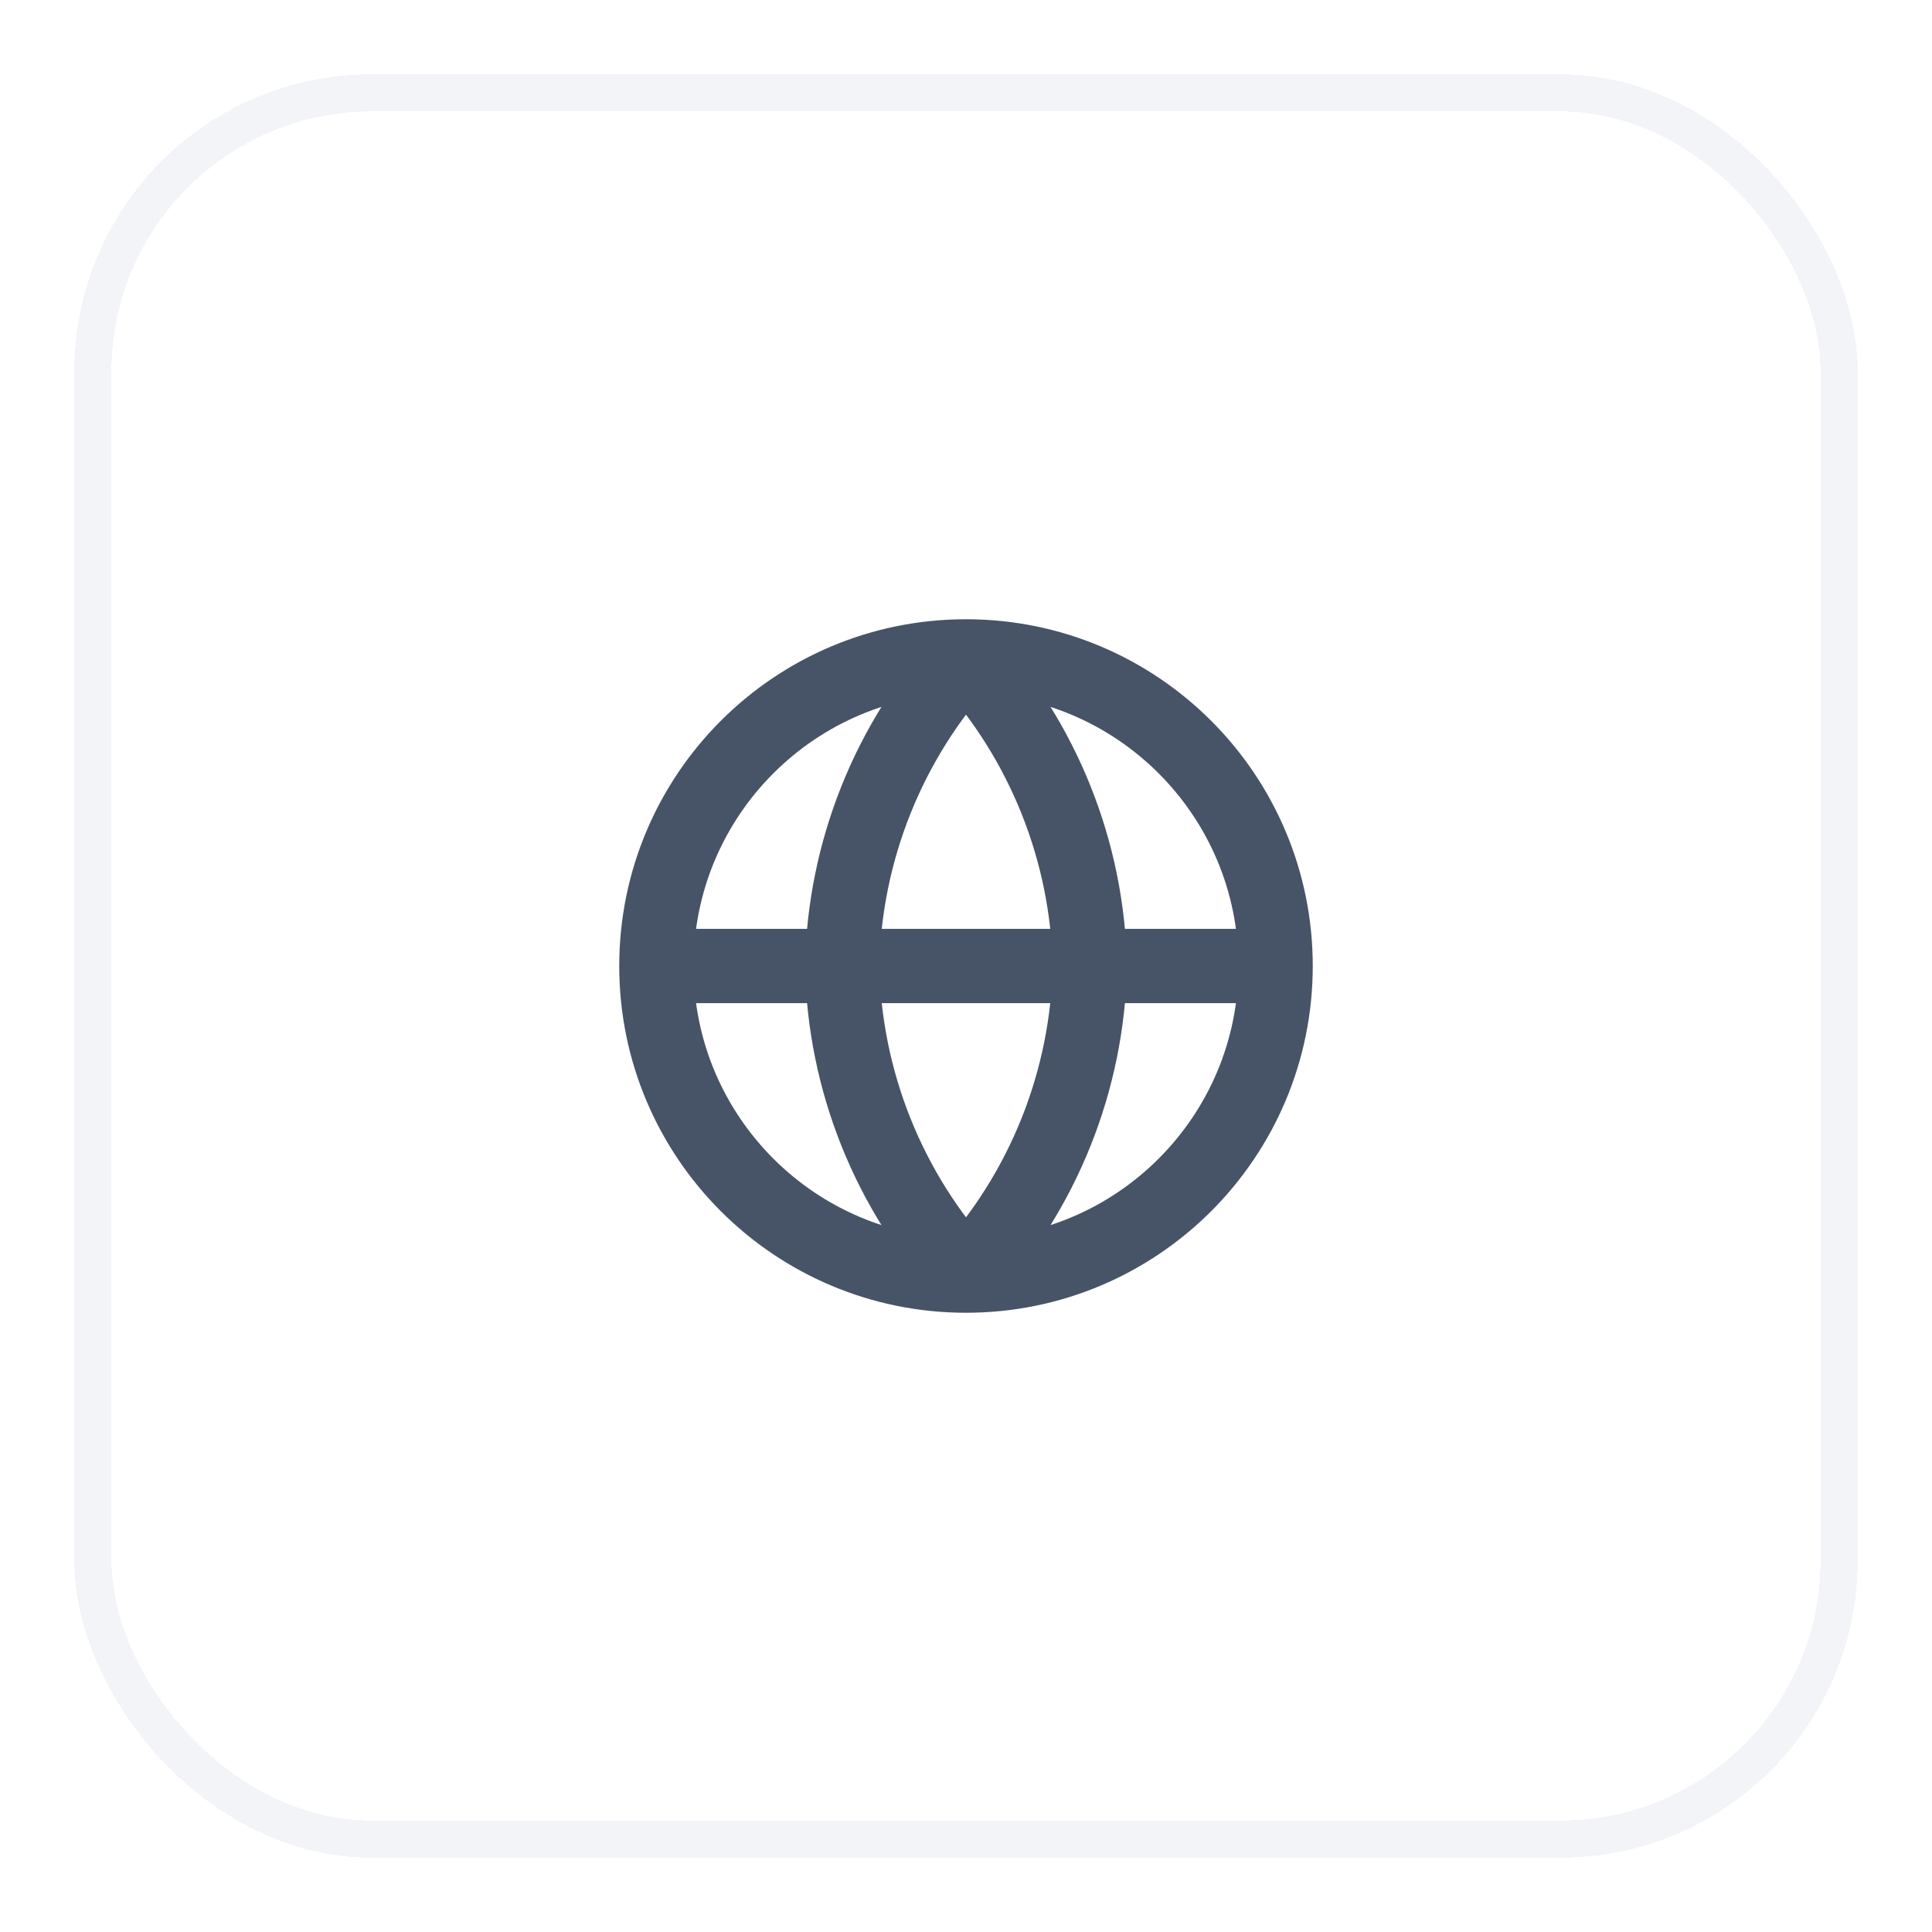 <svg width="52" height="52" viewBox="0 0 52 52" fill="none" xmlns="http://www.w3.org/2000/svg">
<g filter="url(#filter0_d_2756_25667)">
<rect x="2" y="1" width="48" height="48" rx="8" fill="white" shape-rendering="crispEdges"/>
<rect x="2.5" y="1.5" width="47" height="47" rx="7.5" stroke="#F2F4F7" shape-rendering="crispEdges"/>
<g clip-path="url(#clip0_2756_25667)">
<path d="M17.667 25H34.333M17.667 25C17.667 29.602 21.398 33.333 26 33.333M17.667 25C17.667 20.398 21.398 16.667 26 16.667M34.333 25C34.333 29.602 30.602 33.333 26 33.333M34.333 25C34.333 20.398 30.602 16.667 26 16.667M26 16.667C28.084 18.949 29.269 21.91 29.333 25C29.269 28.09 28.084 31.051 26 33.333M26 16.667C23.916 18.949 22.731 21.91 22.667 25C22.731 28.09 23.916 31.051 26 33.333" stroke="#475467" stroke-width="2" stroke-linecap="round" stroke-linejoin="round"/>
</g>
</g>
<defs>
<filter id="filter0_d_2756_25667" x="0" y="0" width="52" height="52" filterUnits="userSpaceOnUse" color-interpolation-filters="sRGB">
<feFlood flood-opacity="0" result="BackgroundImageFix"/>
<feColorMatrix in="SourceAlpha" type="matrix" values="0 0 0 0 0 0 0 0 0 0 0 0 0 0 0 0 0 0 127 0" result="hardAlpha"/>
<feOffset dy="1"/>
<feGaussianBlur stdDeviation="1"/>
<feComposite in2="hardAlpha" operator="out"/>
<feColorMatrix type="matrix" values="0 0 0 0 0.063 0 0 0 0 0.094 0 0 0 0 0.157 0 0 0 0.05 0"/>
<feBlend mode="normal" in2="BackgroundImageFix" result="effect1_dropShadow_2756_25667"/>
<feBlend mode="normal" in="SourceGraphic" in2="effect1_dropShadow_2756_25667" result="shape"/>
</filter>
<clipPath id="clip0_2756_25667">
<rect width="20" height="20" fill="white" transform="translate(16 15)"/>
</clipPath>
</defs>
</svg>
